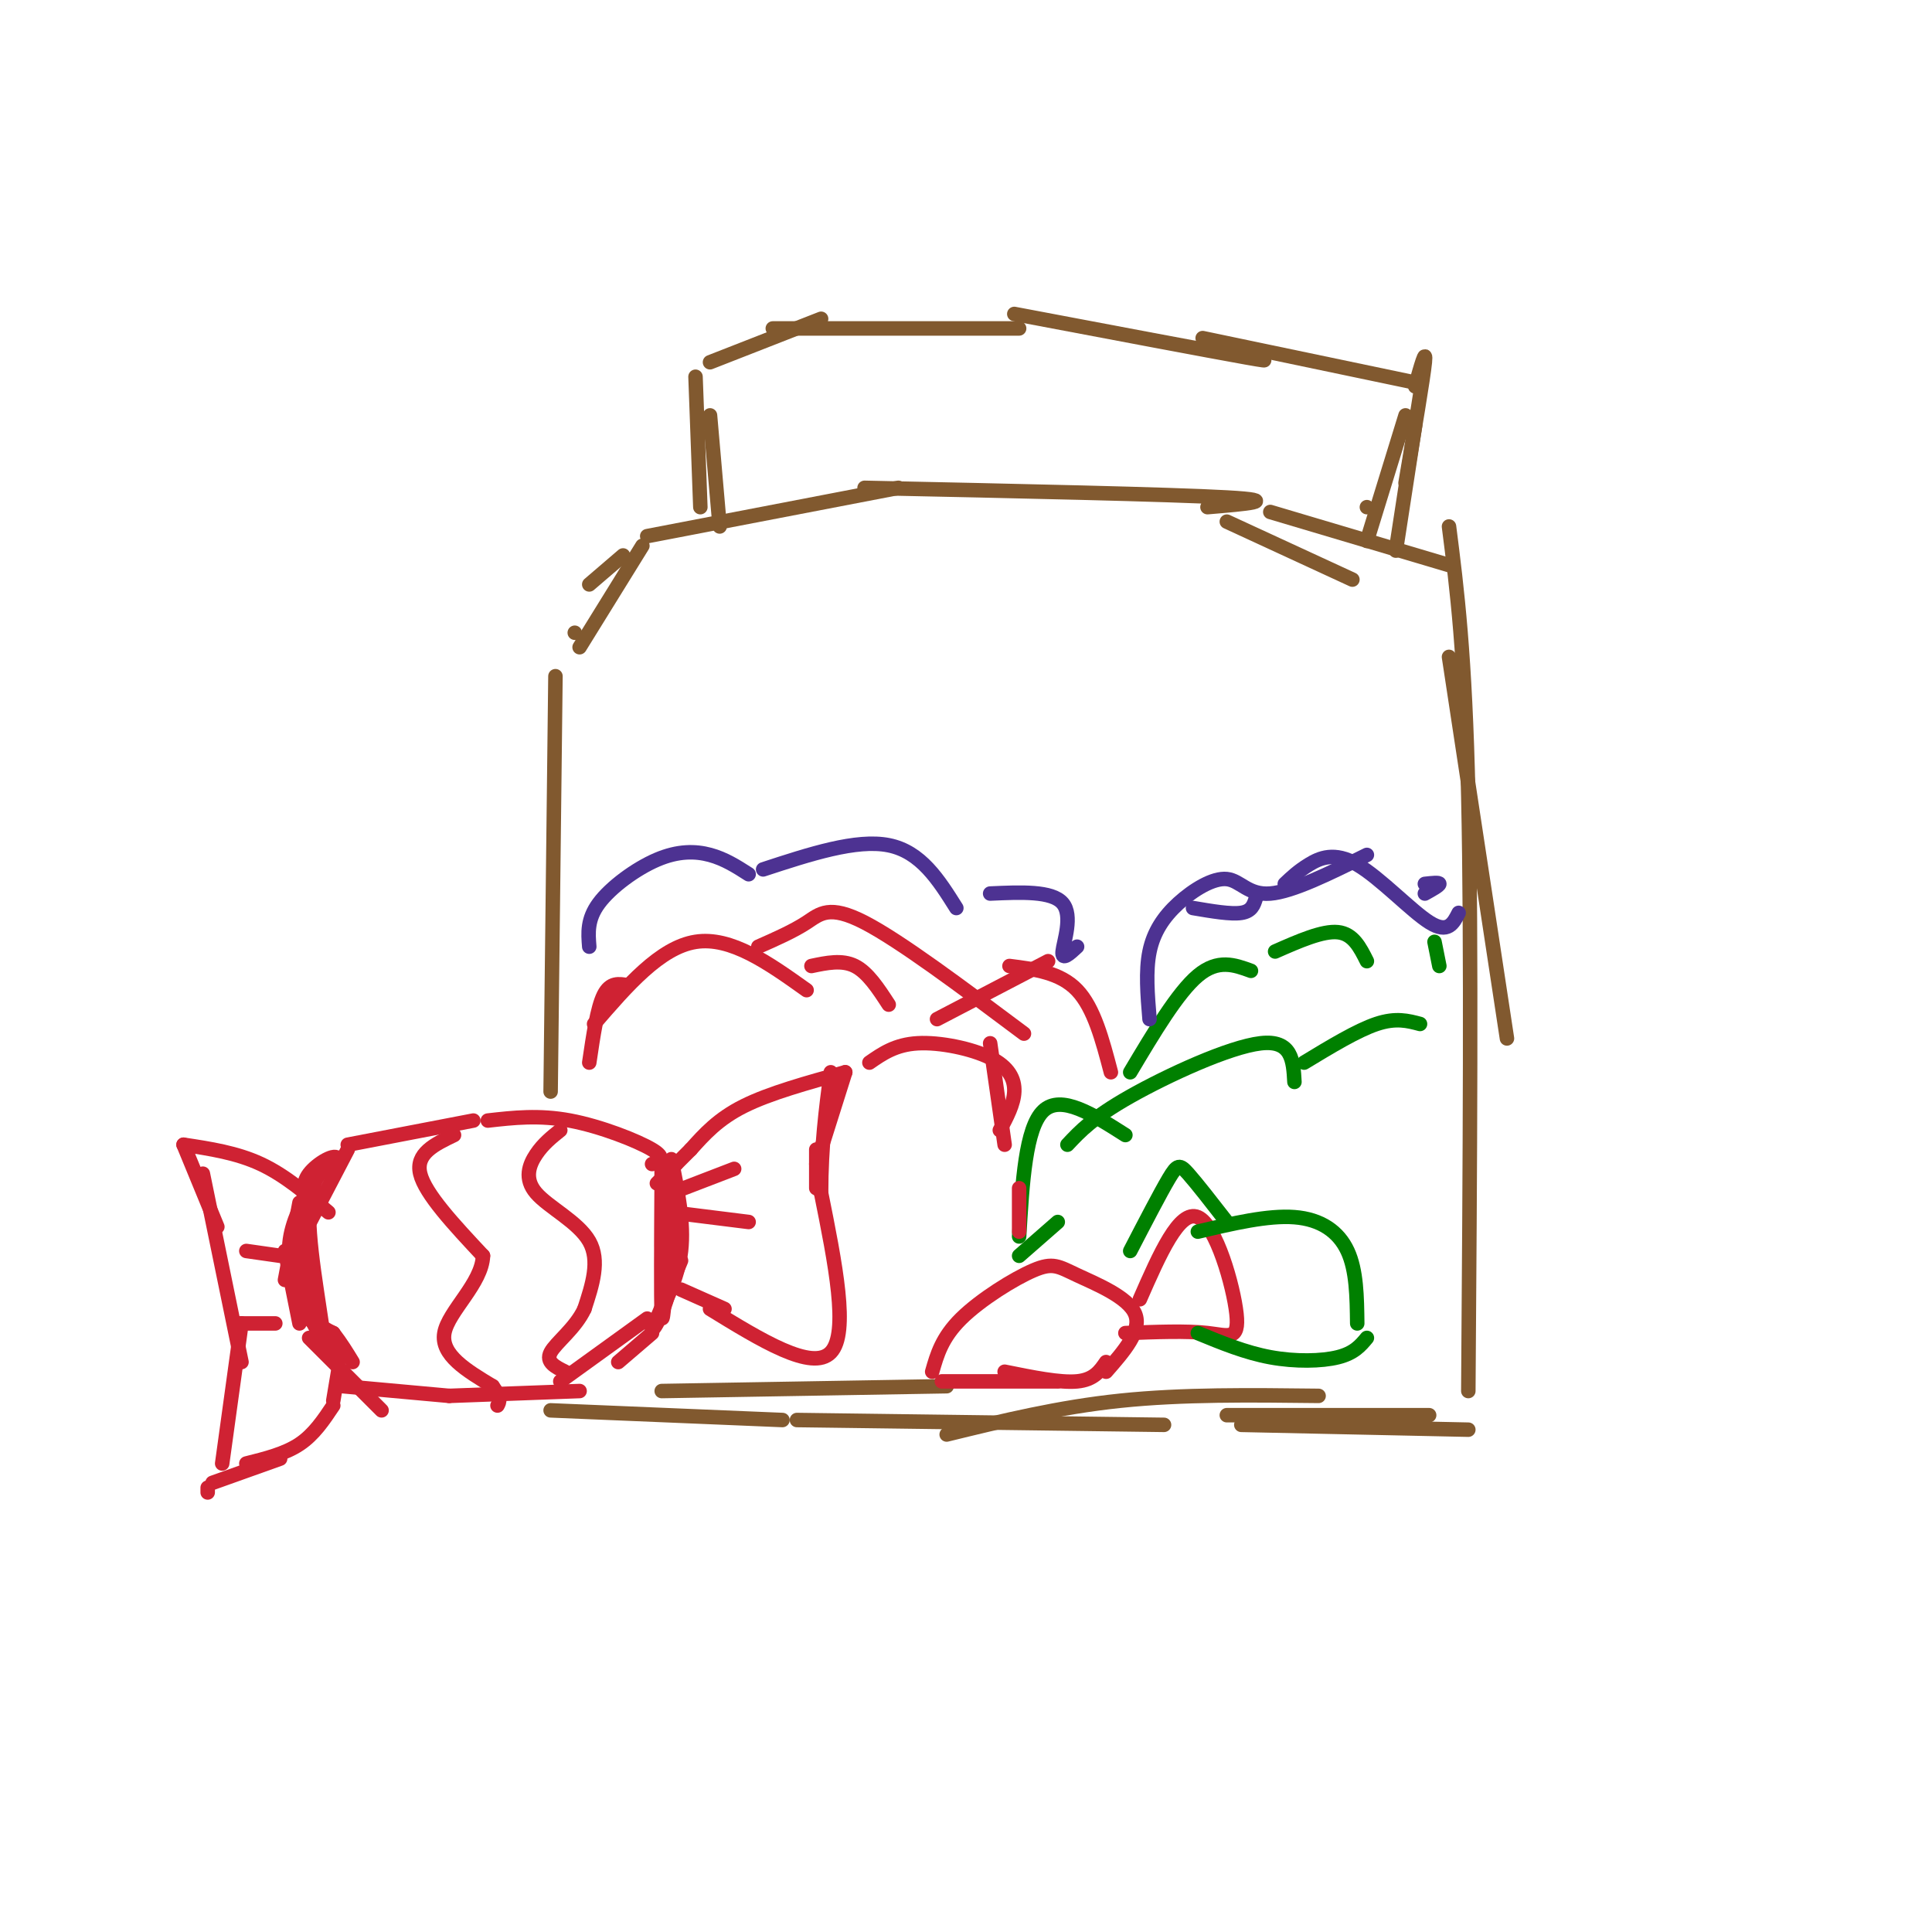 <svg viewBox='0 0 400 400' version='1.1' xmlns='http://www.w3.org/2000/svg' xmlns:xlink='http://www.w3.org/1999/xlink'><g fill='none' stroke='#cf2233' stroke-width='3' stroke-linecap='round' stroke-linejoin='round'><path d='M60,261c0.000,0.000 12.000,-23.000 12,-23'/><path d='M72,237c0.000,0.000 26.000,-5.000 26,-5'/><path d='M101,232c5.289,-0.600 10.578,-1.200 17,0c6.422,1.200 13.978,4.200 17,6c3.022,1.800 1.511,2.400 0,3'/><path d='M64,277c0.000,0.000 15.000,15.000 15,15'/><path d='M71,287c0.000,0.000 22.000,2.000 22,2'/><path d='M93,289c0.000,0.000 27.000,-1.000 27,-1'/><path d='M128,282c0.000,0.000 7.000,-6.000 7,-6'/><path d='M136,273c0.000,0.000 5.000,-12.000 5,-12'/><path d='M134,273c0.000,0.000 -18.000,13.000 -18,13'/><path d='M136,245c0.000,0.000 7.000,-7.000 7,-7'/><path d='M143,238c2.833,-3.167 5.667,-6.333 11,-9c5.333,-2.667 13.167,-4.833 21,-7'/><path d='M175,222c0.000,0.000 -6.000,19.000 -6,19'/><path d='M169,238c0.000,0.000 0.000,8.000 0,8'/><path d='M141,267c0.000,0.000 9.000,4.000 9,4'/><path d='M147,271c10.583,6.500 21.167,13.000 25,9c3.833,-4.000 0.917,-18.500 -2,-33'/><path d='M170,247c0.000,-9.667 1.000,-17.333 2,-25'/><path d='M68,251c-4.500,-3.833 -9.000,-7.667 -14,-10c-5.000,-2.333 -10.500,-3.167 -16,-4'/><path d='M38,237c0.000,0.000 7.000,17.000 7,17'/><path d='M42,243c0.000,0.000 8.000,39.000 8,39'/><path d='M50,274c0.000,0.000 -4.000,29.000 -4,29'/><path d='M43,308c0.000,0.000 0.000,1.000 0,1'/><path d='M44,307c0.000,0.000 14.000,-5.000 14,-5'/><path d='M51,303c4.000,-1.000 8.000,-2.000 11,-4c3.000,-2.000 5.000,-5.000 7,-8'/><path d='M70,284c0.000,0.000 -1.000,6.000 -1,6'/><path d='M62,249c0.000,0.000 -3.000,16.000 -3,16'/><path d='M59,259c0.000,0.000 3.000,15.000 3,15'/><path d='M62,271c0.000,0.000 10.000,10.000 10,10'/><path d='M137,241c0.000,0.000 0.000,17.000 0,17'/><path d='M139,247c0.000,0.000 0.000,14.000 0,14'/><path d='M138,264c-0.417,5.583 -0.833,11.167 -1,8c-0.167,-3.167 -0.083,-15.083 0,-27'/><path d='M137,245c0.000,-4.500 0.000,-2.250 0,0'/><path d='M63,248c-1.833,4.000 -3.667,8.000 -3,13c0.667,5.000 3.833,11.000 7,17'/><path d='M67,278c0.156,-2.600 -2.956,-17.600 -3,-26c-0.044,-8.400 2.978,-10.200 6,-12'/><path d='M70,240c-0.389,-1.474 -4.362,0.842 -6,3c-1.638,2.158 -0.941,4.158 -1,9c-0.059,4.842 -0.874,12.526 0,17c0.874,4.474 3.437,5.737 6,7'/><path d='M69,276c1.667,2.167 2.833,4.083 4,6'/><path d='M139,240c1.333,6.583 2.667,13.167 2,19c-0.667,5.833 -3.333,10.917 -6,16'/><path d='M135,275c-0.044,1.289 2.844,-3.489 4,-10c1.156,-6.511 0.578,-14.756 0,-23'/><path d='M139,242c0.000,0.000 1.000,-1.000 1,-1'/><path d='M94,235c-4.000,1.917 -8.000,3.833 -7,8c1.000,4.167 7.000,10.583 13,17'/><path d='M100,260c-0.200,5.711 -7.200,11.489 -8,16c-0.800,4.511 4.600,7.756 10,11'/><path d='M102,287c1.833,2.500 1.417,3.250 1,4'/><path d='M116,234c-1.780,1.423 -3.560,2.845 -5,5c-1.440,2.155 -2.542,5.042 0,8c2.542,2.958 8.726,5.988 11,10c2.274,4.012 0.637,9.006 -1,14'/><path d='M121,271c-1.844,4.000 -5.956,7.000 -7,9c-1.044,2.000 0.978,3.000 3,4'/><path d='M51,259c0.000,0.000 7.000,1.000 7,1'/><path d='M49,274c0.000,0.000 8.000,0.000 8,0'/><path d='M139,247c0.000,0.000 13.000,-5.000 13,-5'/><path d='M139,251c0.000,0.000 16.000,2.000 16,2'/></g>
<g fill='none' stroke='#81592f' stroke-width='3' stroke-linecap='round' stroke-linejoin='round'><path d='M114,226c0.000,0.000 1.000,-86.000 1,-86'/><path d='M119,131c0.000,0.000 0.000,0.000 0,0'/><path d='M122,121c0.000,0.000 7.000,-6.000 7,-6'/><path d='M120,134c0.000,0.000 13.000,-21.000 13,-21'/><path d='M134,111c0.000,0.000 52.000,-10.000 52,-10'/><path d='M179,101c31.583,0.667 63.167,1.333 75,2c11.833,0.667 3.917,1.333 -4,2'/><path d='M254,108c0.000,0.000 26.000,12.000 26,12'/><path d='M263,106c0.000,0.000 37.000,11.000 37,11'/><path d='M300,136c0.000,0.000 12.000,79.000 12,79'/><path d='M300,109c1.667,13.083 3.333,26.167 4,56c0.667,29.833 0.333,76.417 0,123'/><path d='M114,292c0.000,0.000 48.000,2.000 48,2'/><path d='M137,288c0.000,0.000 59.000,-1.000 59,-1'/><path d='M165,294c0.000,0.000 76.000,1.000 76,1'/><path d='M196,297c11.583,-2.833 23.167,-5.667 36,-7c12.833,-1.333 26.917,-1.167 41,-1'/><path d='M254,293c16.500,0.000 33.000,0.000 39,0c6.000,0.000 1.500,0.000 -3,0'/><path d='M257,295c0.000,0.000 47.000,1.000 47,1'/><path d='M149,109c0.000,0.000 -2.000,-23.000 -2,-23'/><path d='M145,105c0.000,0.000 -1.000,-27.000 -1,-27'/><path d='M147,75c0.000,0.000 23.000,-9.000 23,-9'/><path d='M160,68c0.000,0.000 51.000,0.000 51,0'/><path d='M210,65c20.250,3.833 40.500,7.667 48,9c7.500,1.333 2.250,0.167 -3,-1'/><path d='M249,70c0.000,0.000 43.000,9.000 43,9'/><path d='M283,105c0.000,0.000 0.000,0.000 0,0'/><path d='M283,112c0.000,0.000 8.000,-26.000 8,-26'/><path d='M293,80c1.167,-4.167 2.333,-8.333 2,-5c-0.333,3.333 -2.167,14.167 -4,25'/><path d='M293,88c0.000,0.000 -4.000,26.000 -4,26'/></g>
<g fill='none' stroke='#cf2233' stroke-width='3' stroke-linecap='round' stroke-linejoin='round'><path d='M193,284c1.005,-3.531 2.010,-7.062 6,-11c3.990,-3.938 10.967,-8.282 15,-10c4.033,-1.718 5.124,-0.809 9,1c3.876,1.809 10.536,4.517 12,8c1.464,3.483 -2.268,7.742 -6,12'/><path d='M208,284c5.750,1.167 11.500,2.333 15,2c3.500,-0.333 4.750,-2.167 6,-4'/><path d='M195,286c0.000,0.000 24.000,0.000 24,0'/><path d='M236,269c4.089,-9.327 8.179,-18.655 12,-17c3.821,1.655 7.375,14.292 8,20c0.625,5.708 -1.679,4.488 -6,4c-4.321,-0.488 -10.661,-0.244 -17,0'/></g>
<g fill='none' stroke='#008000' stroke-width='3' stroke-linecap='round' stroke-linejoin='round'><path d='M248,255c7.267,-1.711 14.533,-3.422 20,-3c5.467,0.422 9.133,2.978 11,7c1.867,4.022 1.933,9.511 2,15'/><path d='M248,276c4.911,2.022 9.822,4.044 15,5c5.178,0.956 10.622,0.844 14,0c3.378,-0.844 4.689,-2.422 6,-4'/><path d='M254,253c-3.111,-4.000 -6.222,-8.000 -8,-10c-1.778,-2.000 -2.222,-2.000 -4,1c-1.778,3.000 -4.889,9.000 -8,15'/><path d='M221,237c2.644,-2.822 5.289,-5.644 13,-10c7.711,-4.356 20.489,-10.244 27,-11c6.511,-0.756 6.756,3.622 7,8'/><path d='M270,220c5.500,-3.333 11.000,-6.667 15,-8c4.000,-1.333 6.500,-0.667 9,0'/><path d='M233,235c-6.667,-4.250 -13.333,-8.500 -17,-5c-3.667,3.500 -4.333,14.750 -5,26'/><path d='M234,222c4.917,-8.250 9.833,-16.500 14,-20c4.167,-3.500 7.583,-2.250 11,-1'/><path d='M264,197c4.917,-2.167 9.833,-4.333 13,-4c3.167,0.333 4.583,3.167 6,6'/><path d='M297,195c0.000,0.000 1.000,5.000 1,5'/><path d='M219,253c0.000,0.000 -8.000,7.000 -8,7'/></g>
<g fill='none' stroke='#cf2233' stroke-width='3' stroke-linecap='round' stroke-linejoin='round'><path d='M123,212c6.833,-7.917 13.667,-15.833 21,-17c7.333,-1.167 15.167,4.417 23,10'/><path d='M168,200c3.167,-0.667 6.333,-1.333 9,0c2.667,1.333 4.833,4.667 7,8'/><path d='M205,216c0.000,0.000 3.000,21.000 3,21'/><path d='M211,246c0.000,0.000 0.000,9.000 0,9'/><path d='M180,220c2.696,-1.869 5.393,-3.738 10,-4c4.607,-0.262 11.125,1.083 15,3c3.875,1.917 5.107,4.405 5,7c-0.107,2.595 -1.554,5.298 -3,8'/><path d='M122,220c0.833,-5.667 1.667,-11.333 3,-14c1.333,-2.667 3.167,-2.333 5,-2'/><path d='M157,196c3.622,-1.600 7.244,-3.200 10,-5c2.756,-1.800 4.644,-3.800 12,0c7.356,3.800 20.178,13.400 33,23'/><path d='M209,200c5.250,0.667 10.500,1.333 14,5c3.500,3.667 5.250,10.333 7,17'/><path d='M217,199c0.000,0.000 -23.000,12.000 -23,12'/></g>
<g fill='none' stroke='#4d3292' stroke-width='3' stroke-linecap='round' stroke-linejoin='round'><path d='M122,196c-0.232,-2.839 -0.464,-5.679 2,-9c2.464,-3.321 7.625,-7.125 12,-9c4.375,-1.875 7.964,-1.821 11,-1c3.036,0.821 5.518,2.411 8,4'/><path d='M158,180c9.667,-3.167 19.333,-6.333 26,-5c6.667,1.333 10.333,7.167 14,13'/><path d='M205,185c6.400,-0.289 12.800,-0.578 15,2c2.200,2.578 0.200,8.022 0,10c-0.200,1.978 1.400,0.489 3,-1'/><path d='M247,188c3.917,0.667 7.833,1.333 10,1c2.167,-0.333 2.583,-1.667 3,-3'/><path d='M295,183c1.500,-0.167 3.000,-0.333 3,0c0.000,0.333 -1.500,1.167 -3,2'/><path d='M238,211c-0.416,-4.973 -0.833,-9.946 0,-14c0.833,-4.054 2.914,-7.190 6,-10c3.086,-2.810 7.177,-5.295 10,-5c2.823,0.295 4.378,3.370 9,3c4.622,-0.370 12.311,-4.185 20,-8'/><path d='M266,183c1.393,-1.321 2.786,-2.643 5,-4c2.214,-1.357 5.250,-2.750 10,0c4.750,2.750 11.214,9.643 15,12c3.786,2.357 4.893,0.179 6,-2'/></g>
</svg>